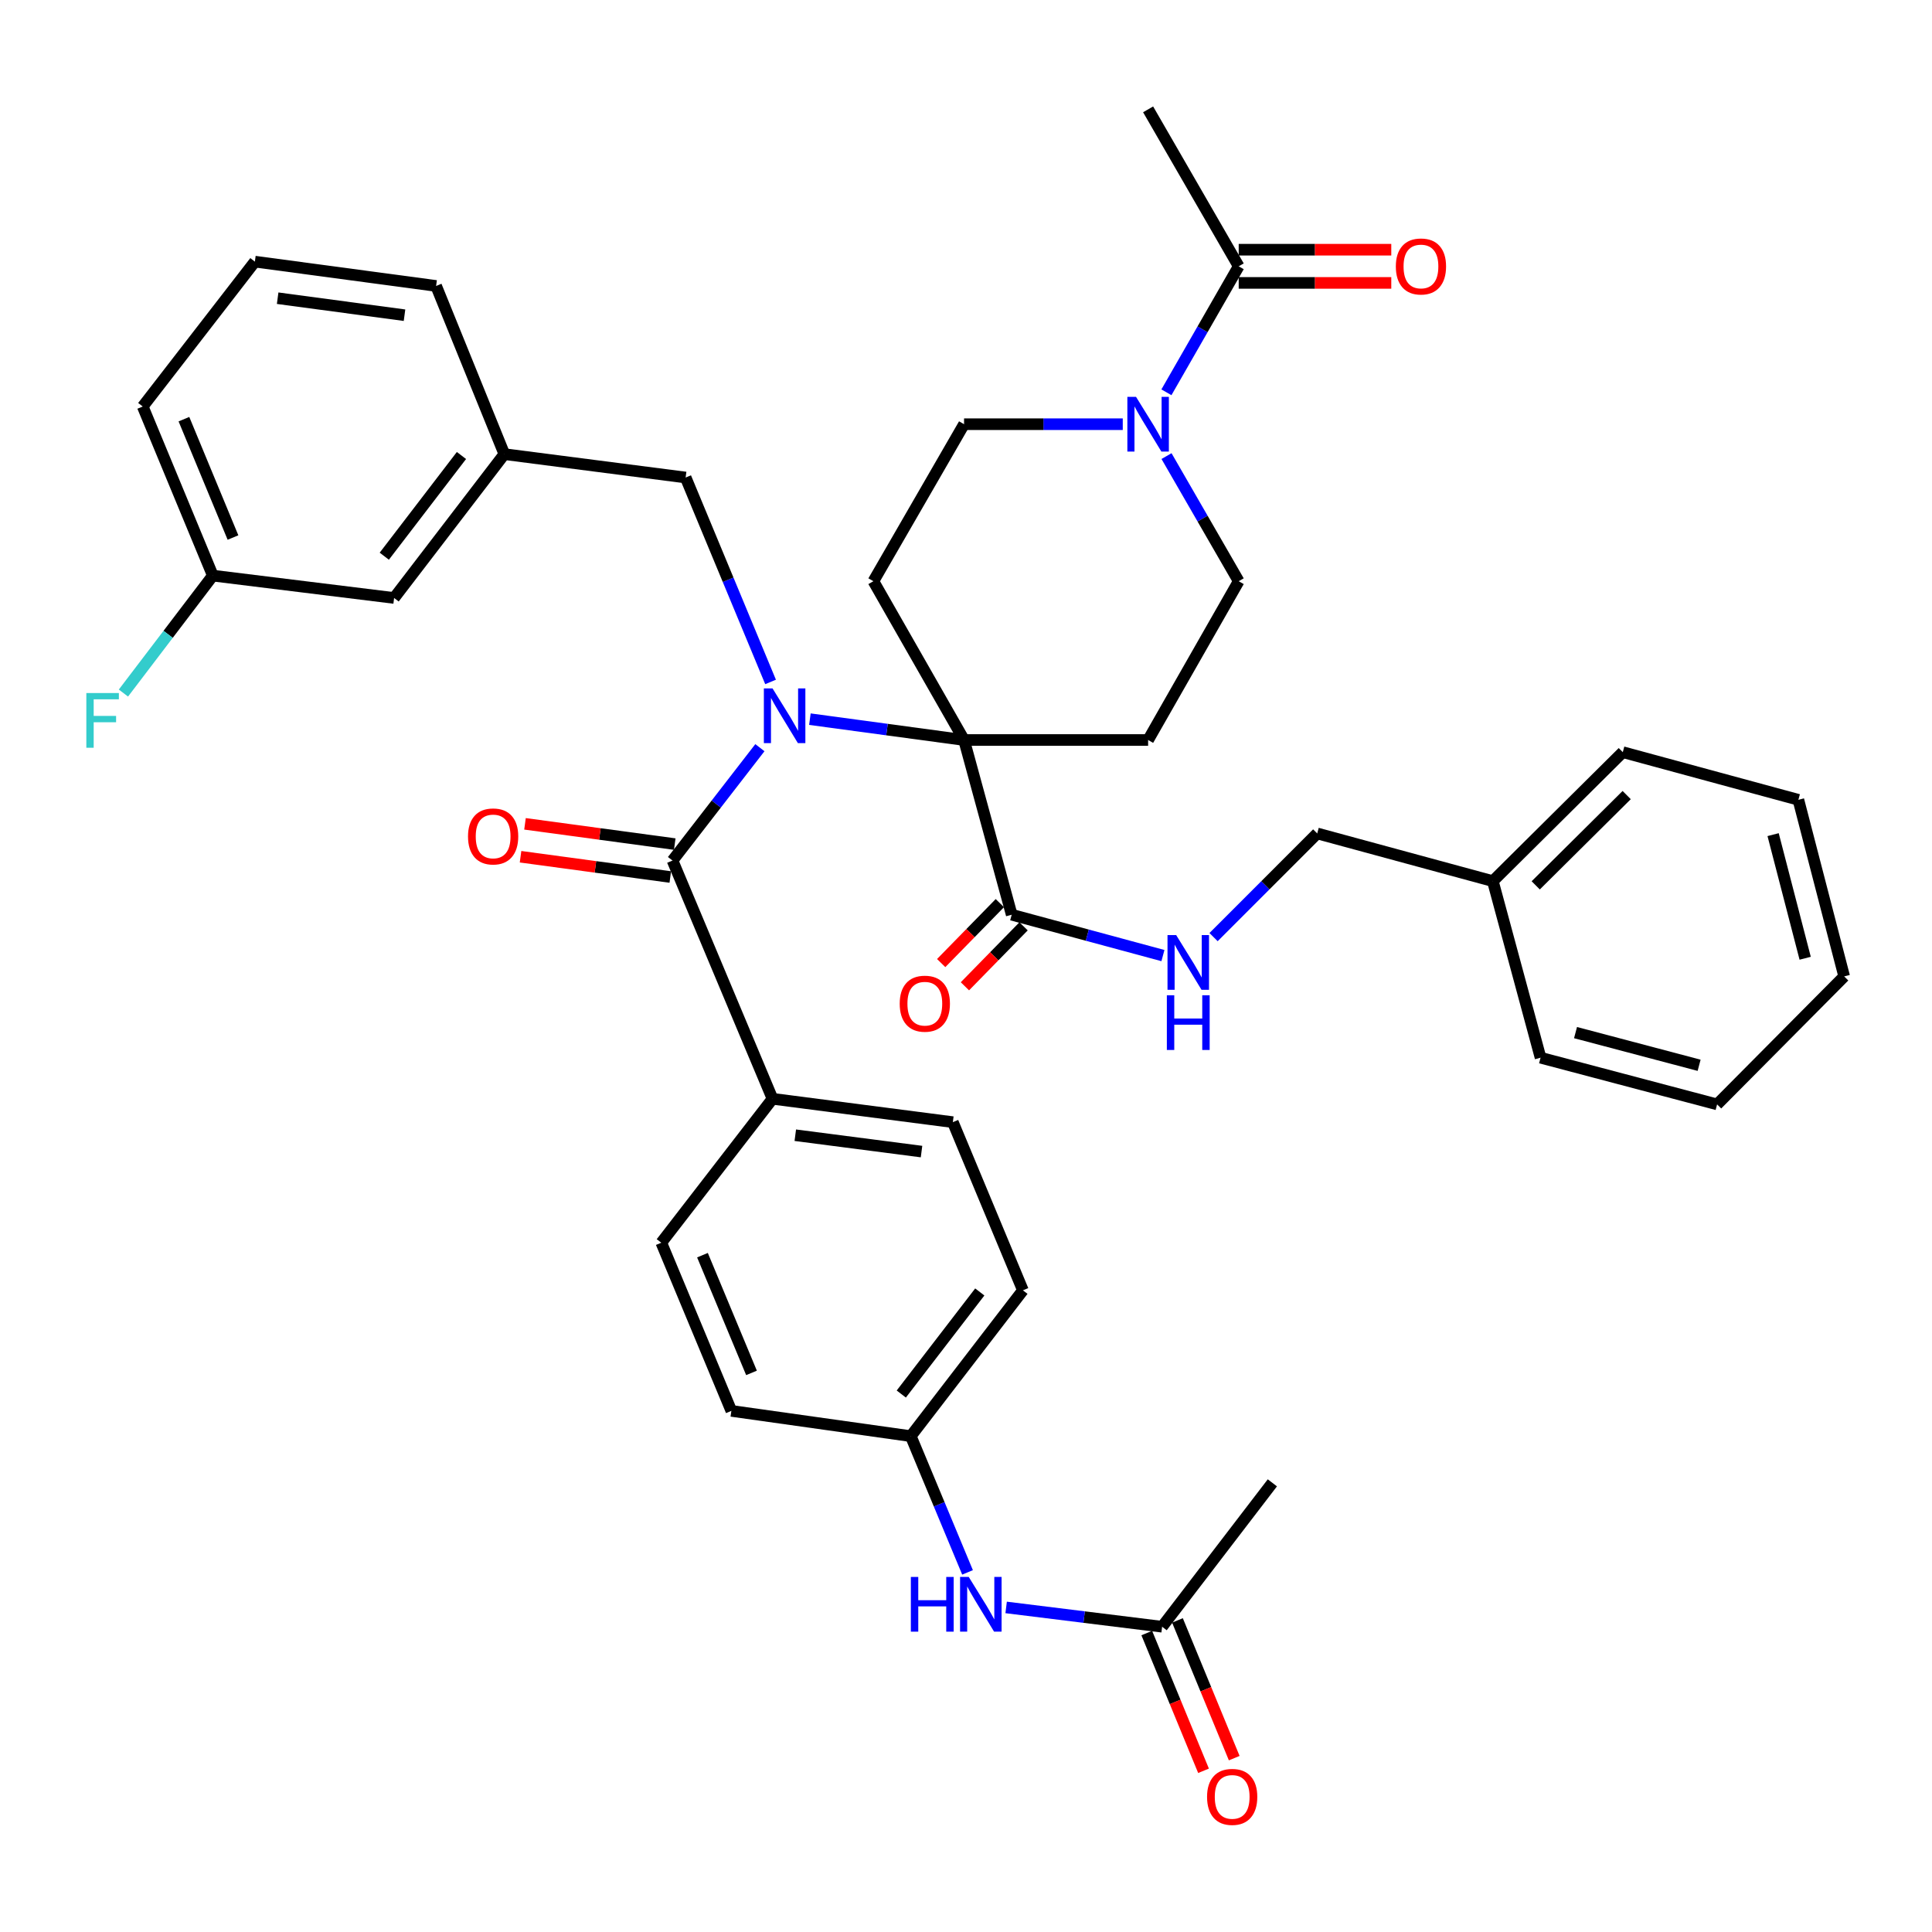 <?xml version='1.0' encoding='iso-8859-1'?>
<svg version='1.1' baseProfile='full'
              xmlns='http://www.w3.org/2000/svg'
                      xmlns:rdkit='http://www.rdkit.org/xml'
                      xmlns:xlink='http://www.w3.org/1999/xlink'
                  xml:space='preserve'
width='1000px' height='1000px' viewBox='0 0 1000 1000'>
<!-- END OF HEADER -->
<rect style='opacity:1.0;fill:#FFFFFF;stroke:none' width='1000' height='1000' x='0' y='0'> </rect>
<path class='bond-0' d='M 498.996,383.025 L 459.097,377.632' style='fill:none;fill-rule:evenodd;stroke:#000000;stroke-width:6px;stroke-linecap:butt;stroke-linejoin:miter;stroke-opacity:1' />
<path class='bond-0' d='M 459.097,377.632 L 419.199,372.238' style='fill:none;fill-rule:evenodd;stroke:#0000FF;stroke-width:6px;stroke-linecap:butt;stroke-linejoin:miter;stroke-opacity:1' />
<path class='bond-3' d='M 498.996,383.025 L 523.658,473.461' style='fill:none;fill-rule:evenodd;stroke:#000000;stroke-width:6px;stroke-linecap:butt;stroke-linejoin:miter;stroke-opacity:1' />
<path class='bond-4' d='M 498.996,383.025 L 452.069,300.838' style='fill:none;fill-rule:evenodd;stroke:#000000;stroke-width:6px;stroke-linecap:butt;stroke-linejoin:miter;stroke-opacity:1' />
<path class='bond-5' d='M 498.996,383.025 L 594.263,383.025' style='fill:none;fill-rule:evenodd;stroke:#000000;stroke-width:6px;stroke-linecap:butt;stroke-linejoin:miter;stroke-opacity:1' />
<path class='bond-1' d='M 393.32,386.999 L 370.707,416.209' style='fill:none;fill-rule:evenodd;stroke:#0000FF;stroke-width:6px;stroke-linecap:butt;stroke-linejoin:miter;stroke-opacity:1' />
<path class='bond-1' d='M 370.707,416.209 L 348.094,445.419' style='fill:none;fill-rule:evenodd;stroke:#000000;stroke-width:6px;stroke-linecap:butt;stroke-linejoin:miter;stroke-opacity:1' />
<path class='bond-8' d='M 398.846,352.972 L 376.864,300.066' style='fill:none;fill-rule:evenodd;stroke:#0000FF;stroke-width:6px;stroke-linecap:butt;stroke-linejoin:miter;stroke-opacity:1' />
<path class='bond-8' d='M 376.864,300.066 L 354.883,247.161' style='fill:none;fill-rule:evenodd;stroke:#000000;stroke-width:6px;stroke-linecap:butt;stroke-linejoin:miter;stroke-opacity:1' />
<path class='bond-9' d='M 348.094,445.419 L 399.853,568.728' style='fill:none;fill-rule:evenodd;stroke:#000000;stroke-width:6px;stroke-linecap:butt;stroke-linejoin:miter;stroke-opacity:1' />
<path class='bond-14' d='M 349.247,436.904 L 310.492,431.66' style='fill:none;fill-rule:evenodd;stroke:#000000;stroke-width:6px;stroke-linecap:butt;stroke-linejoin:miter;stroke-opacity:1' />
<path class='bond-14' d='M 310.492,431.66 L 271.738,426.415' style='fill:none;fill-rule:evenodd;stroke:#FF0000;stroke-width:6px;stroke-linecap:butt;stroke-linejoin:miter;stroke-opacity:1' />
<path class='bond-14' d='M 346.942,453.935 L 308.188,448.69' style='fill:none;fill-rule:evenodd;stroke:#000000;stroke-width:6px;stroke-linecap:butt;stroke-linejoin:miter;stroke-opacity:1' />
<path class='bond-14' d='M 308.188,448.69 L 269.433,443.446' style='fill:none;fill-rule:evenodd;stroke:#FF0000;stroke-width:6px;stroke-linecap:butt;stroke-linejoin:miter;stroke-opacity:1' />
<path class='bond-2' d='M 603.786,236.074 L 622.469,268.456' style='fill:none;fill-rule:evenodd;stroke:#0000FF;stroke-width:6px;stroke-linecap:butt;stroke-linejoin:miter;stroke-opacity:1' />
<path class='bond-2' d='M 622.469,268.456 L 641.152,300.838' style='fill:none;fill-rule:evenodd;stroke:#000000;stroke-width:6px;stroke-linecap:butt;stroke-linejoin:miter;stroke-opacity:1' />
<path class='bond-6' d='M 603.738,203.053 L 622.445,170.446' style='fill:none;fill-rule:evenodd;stroke:#0000FF;stroke-width:6px;stroke-linecap:butt;stroke-linejoin:miter;stroke-opacity:1' />
<path class='bond-6' d='M 622.445,170.446 L 641.152,137.84' style='fill:none;fill-rule:evenodd;stroke:#000000;stroke-width:6px;stroke-linecap:butt;stroke-linejoin:miter;stroke-opacity:1' />
<path class='bond-39' d='M 581.141,219.568 L 540.069,219.568' style='fill:none;fill-rule:evenodd;stroke:#0000FF;stroke-width:6px;stroke-linecap:butt;stroke-linejoin:miter;stroke-opacity:1' />
<path class='bond-39' d='M 540.069,219.568 L 498.996,219.568' style='fill:none;fill-rule:evenodd;stroke:#000000;stroke-width:6px;stroke-linecap:butt;stroke-linejoin:miter;stroke-opacity:1' />
<path class='bond-7' d='M 523.658,473.461 L 562.795,484.035' style='fill:none;fill-rule:evenodd;stroke:#000000;stroke-width:6px;stroke-linecap:butt;stroke-linejoin:miter;stroke-opacity:1' />
<path class='bond-7' d='M 562.795,484.035 L 601.932,494.61' style='fill:none;fill-rule:evenodd;stroke:#0000FF;stroke-width:6px;stroke-linecap:butt;stroke-linejoin:miter;stroke-opacity:1' />
<path class='bond-15' d='M 517.515,467.451 L 502.334,482.968' style='fill:none;fill-rule:evenodd;stroke:#000000;stroke-width:6px;stroke-linecap:butt;stroke-linejoin:miter;stroke-opacity:1' />
<path class='bond-15' d='M 502.334,482.968 L 487.153,498.484' style='fill:none;fill-rule:evenodd;stroke:#FF0000;stroke-width:6px;stroke-linecap:butt;stroke-linejoin:miter;stroke-opacity:1' />
<path class='bond-15' d='M 529.8,479.47 L 514.619,494.986' style='fill:none;fill-rule:evenodd;stroke:#000000;stroke-width:6px;stroke-linecap:butt;stroke-linejoin:miter;stroke-opacity:1' />
<path class='bond-15' d='M 514.619,494.986 L 499.438,510.503' style='fill:none;fill-rule:evenodd;stroke:#FF0000;stroke-width:6px;stroke-linecap:butt;stroke-linejoin:miter;stroke-opacity:1' />
<path class='bond-11' d='M 452.069,300.838 L 498.996,219.568' style='fill:none;fill-rule:evenodd;stroke:#000000;stroke-width:6px;stroke-linecap:butt;stroke-linejoin:miter;stroke-opacity:1' />
<path class='bond-10' d='M 594.263,383.025 L 641.152,300.838' style='fill:none;fill-rule:evenodd;stroke:#000000;stroke-width:6px;stroke-linecap:butt;stroke-linejoin:miter;stroke-opacity:1' />
<path class='bond-16' d='M 641.152,146.433 L 680.638,146.433' style='fill:none;fill-rule:evenodd;stroke:#000000;stroke-width:6px;stroke-linecap:butt;stroke-linejoin:miter;stroke-opacity:1' />
<path class='bond-16' d='M 680.638,146.433 L 720.125,146.433' style='fill:none;fill-rule:evenodd;stroke:#FF0000;stroke-width:6px;stroke-linecap:butt;stroke-linejoin:miter;stroke-opacity:1' />
<path class='bond-16' d='M 641.152,129.247 L 680.638,129.247' style='fill:none;fill-rule:evenodd;stroke:#000000;stroke-width:6px;stroke-linecap:butt;stroke-linejoin:miter;stroke-opacity:1' />
<path class='bond-16' d='M 680.638,129.247 L 720.125,129.247' style='fill:none;fill-rule:evenodd;stroke:#FF0000;stroke-width:6px;stroke-linecap:butt;stroke-linejoin:miter;stroke-opacity:1' />
<path class='bond-29' d='M 641.152,137.84 L 594.263,56.599' style='fill:none;fill-rule:evenodd;stroke:#000000;stroke-width:6px;stroke-linecap:butt;stroke-linejoin:miter;stroke-opacity:1' />
<path class='bond-22' d='M 628.139,485.047 L 654.963,458.216' style='fill:none;fill-rule:evenodd;stroke:#0000FF;stroke-width:6px;stroke-linecap:butt;stroke-linejoin:miter;stroke-opacity:1' />
<path class='bond-22' d='M 654.963,458.216 L 681.787,431.384' style='fill:none;fill-rule:evenodd;stroke:#000000;stroke-width:6px;stroke-linecap:butt;stroke-linejoin:miter;stroke-opacity:1' />
<path class='bond-18' d='M 354.883,247.161 L 261.048,235.055' style='fill:none;fill-rule:evenodd;stroke:#000000;stroke-width:6px;stroke-linecap:butt;stroke-linejoin:miter;stroke-opacity:1' />
<path class='bond-19' d='M 399.853,568.728 L 493.191,580.825' style='fill:none;fill-rule:evenodd;stroke:#000000;stroke-width:6px;stroke-linecap:butt;stroke-linejoin:miter;stroke-opacity:1' />
<path class='bond-19' d='M 411.644,587.586 L 476.981,596.054' style='fill:none;fill-rule:evenodd;stroke:#000000;stroke-width:6px;stroke-linecap:butt;stroke-linejoin:miter;stroke-opacity:1' />
<path class='bond-20' d='M 399.853,568.728 L 342.289,643.229' style='fill:none;fill-rule:evenodd;stroke:#000000;stroke-width:6px;stroke-linecap:butt;stroke-linejoin:miter;stroke-opacity:1' />
<path class='bond-12' d='M 601.51,841.993 L 561.144,836.998' style='fill:none;fill-rule:evenodd;stroke:#000000;stroke-width:6px;stroke-linecap:butt;stroke-linejoin:miter;stroke-opacity:1' />
<path class='bond-12' d='M 561.144,836.998 L 520.778,832.004' style='fill:none;fill-rule:evenodd;stroke:#0000FF;stroke-width:6px;stroke-linecap:butt;stroke-linejoin:miter;stroke-opacity:1' />
<path class='bond-17' d='M 593.565,845.267 L 608.255,880.913' style='fill:none;fill-rule:evenodd;stroke:#000000;stroke-width:6px;stroke-linecap:butt;stroke-linejoin:miter;stroke-opacity:1' />
<path class='bond-17' d='M 608.255,880.913 L 622.945,916.559' style='fill:none;fill-rule:evenodd;stroke:#FF0000;stroke-width:6px;stroke-linecap:butt;stroke-linejoin:miter;stroke-opacity:1' />
<path class='bond-17' d='M 609.454,838.719 L 624.144,874.365' style='fill:none;fill-rule:evenodd;stroke:#000000;stroke-width:6px;stroke-linecap:butt;stroke-linejoin:miter;stroke-opacity:1' />
<path class='bond-17' d='M 624.144,874.365 L 638.835,910.011' style='fill:none;fill-rule:evenodd;stroke:#FF0000;stroke-width:6px;stroke-linecap:butt;stroke-linejoin:miter;stroke-opacity:1' />
<path class='bond-31' d='M 601.51,841.993 L 658.576,767.511' style='fill:none;fill-rule:evenodd;stroke:#000000;stroke-width:6px;stroke-linecap:butt;stroke-linejoin:miter;stroke-opacity:1' />
<path class='bond-13' d='M 500.795,813.865 L 486.109,778.606' style='fill:none;fill-rule:evenodd;stroke:#0000FF;stroke-width:6px;stroke-linecap:butt;stroke-linejoin:miter;stroke-opacity:1' />
<path class='bond-13' d='M 486.109,778.606 L 471.422,743.346' style='fill:none;fill-rule:evenodd;stroke:#000000;stroke-width:6px;stroke-linecap:butt;stroke-linejoin:miter;stroke-opacity:1' />
<path class='bond-23' d='M 261.048,235.055 L 203.991,309.508' style='fill:none;fill-rule:evenodd;stroke:#000000;stroke-width:6px;stroke-linecap:butt;stroke-linejoin:miter;stroke-opacity:1' />
<path class='bond-23' d='M 238.849,235.769 L 198.909,287.886' style='fill:none;fill-rule:evenodd;stroke:#000000;stroke-width:6px;stroke-linecap:butt;stroke-linejoin:miter;stroke-opacity:1' />
<path class='bond-32' d='M 261.048,235.055 L 225.731,148.008' style='fill:none;fill-rule:evenodd;stroke:#000000;stroke-width:6px;stroke-linecap:butt;stroke-linejoin:miter;stroke-opacity:1' />
<path class='bond-26' d='M 493.191,580.825 L 529.463,667.871' style='fill:none;fill-rule:evenodd;stroke:#000000;stroke-width:6px;stroke-linecap:butt;stroke-linejoin:miter;stroke-opacity:1' />
<path class='bond-25' d='M 342.289,643.229 L 378.552,730.275' style='fill:none;fill-rule:evenodd;stroke:#000000;stroke-width:6px;stroke-linecap:butt;stroke-linejoin:miter;stroke-opacity:1' />
<path class='bond-25' d='M 363.593,649.677 L 388.977,710.609' style='fill:none;fill-rule:evenodd;stroke:#000000;stroke-width:6px;stroke-linecap:butt;stroke-linejoin:miter;stroke-opacity:1' />
<path class='bond-21' d='M 471.422,743.346 L 378.552,730.275' style='fill:none;fill-rule:evenodd;stroke:#000000;stroke-width:6px;stroke-linecap:butt;stroke-linejoin:miter;stroke-opacity:1' />
<path class='bond-40' d='M 471.422,743.346 L 529.463,667.871' style='fill:none;fill-rule:evenodd;stroke:#000000;stroke-width:6px;stroke-linecap:butt;stroke-linejoin:miter;stroke-opacity:1' />
<path class='bond-40' d='M 466.505,721.548 L 507.133,668.716' style='fill:none;fill-rule:evenodd;stroke:#000000;stroke-width:6px;stroke-linecap:butt;stroke-linejoin:miter;stroke-opacity:1' />
<path class='bond-28' d='M 681.787,431.384 L 772.69,456.074' style='fill:none;fill-rule:evenodd;stroke:#000000;stroke-width:6px;stroke-linecap:butt;stroke-linejoin:miter;stroke-opacity:1' />
<path class='bond-24' d='M 203.991,309.508 L 110.156,297.936' style='fill:none;fill-rule:evenodd;stroke:#000000;stroke-width:6px;stroke-linecap:butt;stroke-linejoin:miter;stroke-opacity:1' />
<path class='bond-27' d='M 110.156,297.936 L 87.02,328.329' style='fill:none;fill-rule:evenodd;stroke:#000000;stroke-width:6px;stroke-linecap:butt;stroke-linejoin:miter;stroke-opacity:1' />
<path class='bond-27' d='M 87.02,328.329 L 63.883,358.722' style='fill:none;fill-rule:evenodd;stroke:#33CCCC;stroke-width:6px;stroke-linecap:butt;stroke-linejoin:miter;stroke-opacity:1' />
<path class='bond-41' d='M 110.156,297.936 L 73.884,210.412' style='fill:none;fill-rule:evenodd;stroke:#000000;stroke-width:6px;stroke-linecap:butt;stroke-linejoin:miter;stroke-opacity:1' />
<path class='bond-41' d='M 120.592,278.228 L 95.202,216.961' style='fill:none;fill-rule:evenodd;stroke:#000000;stroke-width:6px;stroke-linecap:butt;stroke-linejoin:miter;stroke-opacity:1' />
<path class='bond-34' d='M 772.69,456.074 L 839.954,389.317' style='fill:none;fill-rule:evenodd;stroke:#000000;stroke-width:6px;stroke-linecap:butt;stroke-linejoin:miter;stroke-opacity:1' />
<path class='bond-34' d='M 794.886,458.259 L 841.971,411.529' style='fill:none;fill-rule:evenodd;stroke:#000000;stroke-width:6px;stroke-linecap:butt;stroke-linejoin:miter;stroke-opacity:1' />
<path class='bond-35' d='M 772.69,456.074 L 797.39,547.465' style='fill:none;fill-rule:evenodd;stroke:#000000;stroke-width:6px;stroke-linecap:butt;stroke-linejoin:miter;stroke-opacity:1' />
<path class='bond-30' d='M 131.925,135.424 L 225.731,148.008' style='fill:none;fill-rule:evenodd;stroke:#000000;stroke-width:6px;stroke-linecap:butt;stroke-linejoin:miter;stroke-opacity:1' />
<path class='bond-30' d='M 143.711,154.345 L 209.375,163.154' style='fill:none;fill-rule:evenodd;stroke:#000000;stroke-width:6px;stroke-linecap:butt;stroke-linejoin:miter;stroke-opacity:1' />
<path class='bond-33' d='M 131.925,135.424 L 73.884,210.412' style='fill:none;fill-rule:evenodd;stroke:#000000;stroke-width:6px;stroke-linecap:butt;stroke-linejoin:miter;stroke-opacity:1' />
<path class='bond-37' d='M 839.954,389.317 L 930.839,413.979' style='fill:none;fill-rule:evenodd;stroke:#000000;stroke-width:6px;stroke-linecap:butt;stroke-linejoin:miter;stroke-opacity:1' />
<path class='bond-36' d='M 797.39,547.465 L 888.771,571.63' style='fill:none;fill-rule:evenodd;stroke:#000000;stroke-width:6px;stroke-linecap:butt;stroke-linejoin:miter;stroke-opacity:1' />
<path class='bond-36' d='M 815.491,534.475 L 879.458,551.391' style='fill:none;fill-rule:evenodd;stroke:#000000;stroke-width:6px;stroke-linecap:butt;stroke-linejoin:miter;stroke-opacity:1' />
<path class='bond-38' d='M 888.771,571.63 L 954.545,505.388' style='fill:none;fill-rule:evenodd;stroke:#000000;stroke-width:6px;stroke-linecap:butt;stroke-linejoin:miter;stroke-opacity:1' />
<path class='bond-42' d='M 930.839,413.979 L 954.545,505.388' style='fill:none;fill-rule:evenodd;stroke:#000000;stroke-width:6px;stroke-linecap:butt;stroke-linejoin:miter;stroke-opacity:1' />
<path class='bond-42' d='M 917.759,432.004 L 934.354,495.991' style='fill:none;fill-rule:evenodd;stroke:#000000;stroke-width:6px;stroke-linecap:butt;stroke-linejoin:miter;stroke-opacity:1' />
<path  class='atom-1' d='M 399.856 356.31
L 409.136 371.31
Q 410.056 372.79, 411.536 375.47
Q 413.016 378.15, 413.096 378.31
L 413.096 356.31
L 416.856 356.31
L 416.856 384.63
L 412.976 384.63
L 403.016 368.23
Q 401.856 366.31, 400.616 364.11
Q 399.416 361.91, 399.056 361.23
L 399.056 384.63
L 395.376 384.63
L 395.376 356.31
L 399.856 356.31
' fill='#0000FF'/>
<path  class='atom-3' d='M 588.003 205.408
L 597.283 220.408
Q 598.203 221.888, 599.683 224.568
Q 601.163 227.248, 601.243 227.408
L 601.243 205.408
L 605.003 205.408
L 605.003 233.728
L 601.123 233.728
L 591.163 217.328
Q 590.003 215.408, 588.763 213.208
Q 587.563 211.008, 587.203 210.328
L 587.203 233.728
L 583.523 233.728
L 583.523 205.408
L 588.003 205.408
' fill='#0000FF'/>
<path  class='atom-8' d='M 608.779 483.991
L 618.059 498.991
Q 618.979 500.471, 620.459 503.151
Q 621.939 505.831, 622.019 505.991
L 622.019 483.991
L 625.779 483.991
L 625.779 512.311
L 621.899 512.311
L 611.939 495.911
Q 610.779 493.991, 609.539 491.791
Q 608.339 489.591, 607.979 488.911
L 607.979 512.311
L 604.299 512.311
L 604.299 483.991
L 608.779 483.991
' fill='#0000FF'/>
<path  class='atom-8' d='M 603.959 515.143
L 607.799 515.143
L 607.799 527.183
L 622.279 527.183
L 622.279 515.143
L 626.119 515.143
L 626.119 543.463
L 622.279 543.463
L 622.279 530.383
L 607.799 530.383
L 607.799 543.463
L 603.959 543.463
L 603.959 515.143
' fill='#0000FF'/>
<path  class='atom-14' d='M 471.455 816.223
L 475.295 816.223
L 475.295 828.263
L 489.775 828.263
L 489.775 816.223
L 493.615 816.223
L 493.615 844.543
L 489.775 844.543
L 489.775 831.463
L 475.295 831.463
L 475.295 844.543
L 471.455 844.543
L 471.455 816.223
' fill='#0000FF'/>
<path  class='atom-14' d='M 501.415 816.223
L 510.695 831.223
Q 511.615 832.703, 513.095 835.383
Q 514.575 838.063, 514.655 838.223
L 514.655 816.223
L 518.415 816.223
L 518.415 844.543
L 514.535 844.543
L 504.575 828.143
Q 503.415 826.223, 502.175 824.023
Q 500.975 821.823, 500.615 821.143
L 500.615 844.543
L 496.935 844.543
L 496.935 816.223
L 501.415 816.223
' fill='#0000FF'/>
<path  class='atom-15' d='M 242.243 432.934
Q 242.243 426.134, 245.603 422.334
Q 248.963 418.534, 255.243 418.534
Q 261.523 418.534, 264.883 422.334
Q 268.243 426.134, 268.243 432.934
Q 268.243 439.814, 264.843 443.734
Q 261.443 447.614, 255.243 447.614
Q 249.003 447.614, 245.603 443.734
Q 242.243 439.854, 242.243 432.934
M 255.243 444.414
Q 259.563 444.414, 261.883 441.534
Q 264.243 438.614, 264.243 432.934
Q 264.243 427.374, 261.883 424.574
Q 259.563 421.734, 255.243 421.734
Q 250.923 421.734, 248.563 424.534
Q 246.243 427.334, 246.243 432.934
Q 246.243 438.654, 248.563 441.534
Q 250.923 444.414, 255.243 444.414
' fill='#FF0000'/>
<path  class='atom-16' d='M 465.688 519.503
Q 465.688 512.703, 469.048 508.903
Q 472.408 505.103, 478.688 505.103
Q 484.968 505.103, 488.328 508.903
Q 491.688 512.703, 491.688 519.503
Q 491.688 526.383, 488.288 530.303
Q 484.888 534.183, 478.688 534.183
Q 472.448 534.183, 469.048 530.303
Q 465.688 526.423, 465.688 519.503
M 478.688 530.983
Q 483.008 530.983, 485.328 528.103
Q 487.688 525.183, 487.688 519.503
Q 487.688 513.943, 485.328 511.143
Q 483.008 508.303, 478.688 508.303
Q 474.368 508.303, 472.008 511.103
Q 469.688 513.903, 469.688 519.503
Q 469.688 525.223, 472.008 528.103
Q 474.368 530.983, 478.688 530.983
' fill='#FF0000'/>
<path  class='atom-17' d='M 722.483 137.92
Q 722.483 131.12, 725.843 127.32
Q 729.203 123.52, 735.483 123.52
Q 741.763 123.52, 745.123 127.32
Q 748.483 131.12, 748.483 137.92
Q 748.483 144.8, 745.083 148.72
Q 741.683 152.6, 735.483 152.6
Q 729.243 152.6, 725.843 148.72
Q 722.483 144.84, 722.483 137.92
M 735.483 149.4
Q 739.803 149.4, 742.123 146.52
Q 744.483 143.6, 744.483 137.92
Q 744.483 132.36, 742.123 129.56
Q 739.803 126.72, 735.483 126.72
Q 731.163 126.72, 728.803 129.52
Q 726.483 132.32, 726.483 137.92
Q 726.483 143.64, 728.803 146.52
Q 731.163 149.4, 735.483 149.4
' fill='#FF0000'/>
<path  class='atom-18' d='M 624.772 930.064
Q 624.772 923.264, 628.132 919.464
Q 631.492 915.664, 637.772 915.664
Q 644.052 915.664, 647.412 919.464
Q 650.772 923.264, 650.772 930.064
Q 650.772 936.944, 647.372 940.864
Q 643.972 944.744, 637.772 944.744
Q 631.532 944.744, 628.132 940.864
Q 624.772 936.984, 624.772 930.064
M 637.772 941.544
Q 642.092 941.544, 644.412 938.664
Q 646.772 935.744, 646.772 930.064
Q 646.772 924.504, 644.412 921.704
Q 642.092 918.864, 637.772 918.864
Q 633.452 918.864, 631.092 921.664
Q 628.772 924.464, 628.772 930.064
Q 628.772 935.784, 631.092 938.664
Q 633.452 941.544, 637.772 941.544
' fill='#FF0000'/>
<path  class='atom-28' d='M 44.689 358.716
L 61.529 358.716
L 61.529 361.956
L 48.489 361.956
L 48.489 370.556
L 60.089 370.556
L 60.089 373.836
L 48.489 373.836
L 48.489 387.036
L 44.689 387.036
L 44.689 358.716
' fill='#33CCCC'/>
</svg>
